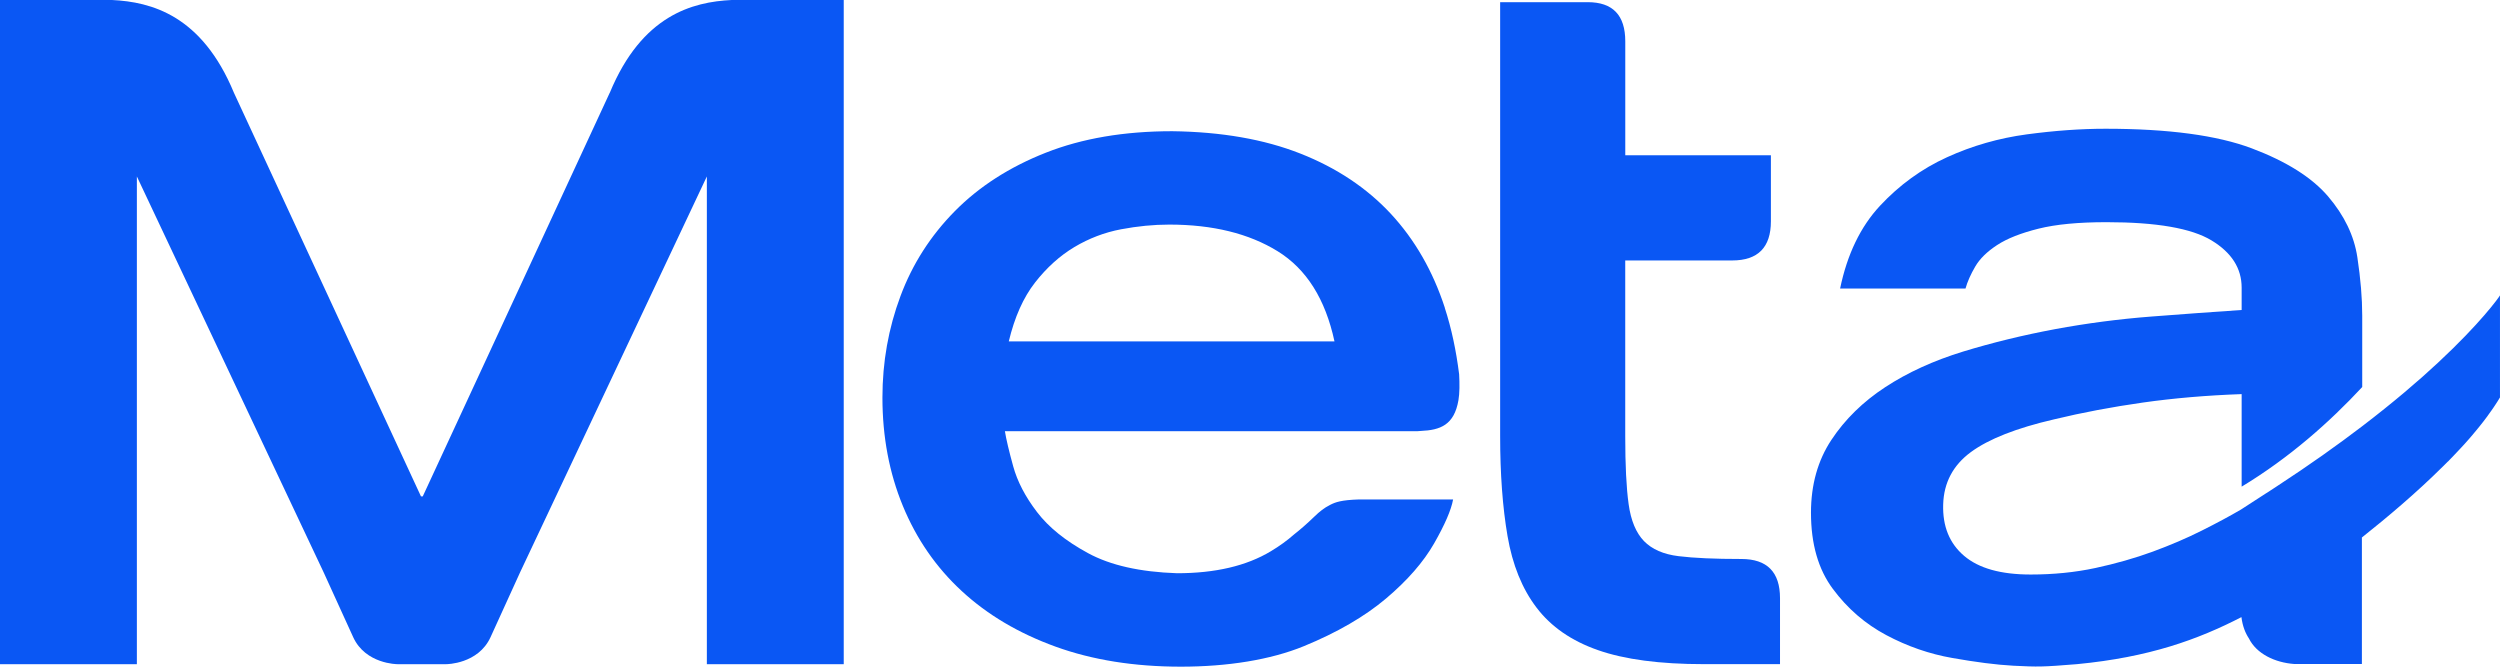 <svg xmlns="http://www.w3.org/2000/svg" width="225" height="60" viewBox="0 0 225 60" fill="none"><path d="M54.877 8.348L38.048 44.676H37.888L21.053 8.348C18.159 1.359 13.605 0.173 10.084 0H0V59.775H12.318V15.881L29.119 51.492L31.788 57.347C32.9 59.775 35.761 59.775 35.761 59.775H40.174C40.174 59.775 43.035 59.775 44.148 57.347L46.816 51.492L63.617 15.881V59.775H75.936V0H65.852C62.33 0.173 57.777 1.359 54.882 8.348" fill="#0A57F4"></path><path d="M156.717 50.309C154.327 50.309 152.451 50.225 151.084 50.056C149.717 49.892 148.68 49.437 147.958 48.697C147.242 47.956 146.78 46.85 146.577 45.373C146.37 43.897 146.271 41.848 146.271 39.233V23.441H155.897C158.216 23.441 159.381 22.264 159.381 19.916V13.976H146.275V3.716C146.275 1.367 145.149 0.195 142.895 0.195H135.013V39.237C135.013 42.659 135.235 45.664 135.678 48.247C136.121 50.829 136.988 52.981 138.29 54.687C139.586 56.398 141.429 57.678 143.819 58.512C146.209 59.351 149.382 59.773 153.342 59.773H160.201V53.834C160.201 51.486 159.041 50.309 156.722 50.309" fill="#0A57F4"></path><path d="M90.79 30.727C91.313 28.543 92.1 26.776 93.152 25.43C94.203 24.085 95.382 23.021 96.697 22.233C98.012 21.451 99.412 20.916 100.897 20.635C102.387 20.354 103.829 20.213 105.23 20.213C109.138 20.213 112.39 21.01 114.983 22.608C117.576 24.207 119.282 26.912 120.103 30.723H90.79V30.727ZM130.035 27.699C128.956 24.39 127.334 21.573 125.18 19.247C123.021 16.923 120.31 15.113 117.043 13.824C113.776 12.535 109.925 11.865 105.494 11.809C101.175 11.809 97.385 12.456 94.118 13.745C90.851 15.034 88.126 16.787 85.939 18.999C83.752 21.216 82.116 23.766 81.041 26.654C79.962 29.541 79.419 32.583 79.419 35.78C79.419 39.31 80.032 42.563 81.258 45.535C82.484 48.507 84.247 51.061 86.552 53.19C88.857 55.322 91.671 56.991 94.995 58.196C98.319 59.4 102.08 60 106.281 60C110.481 60 114.342 59.386 117.35 58.154C120.352 56.921 122.818 55.491 124.746 53.864C126.669 52.238 128.112 50.583 129.074 48.901C130.035 47.218 130.606 45.901 130.78 44.949H122.332C120.706 45.001 120.197 45.193 119.725 45.432C119.15 45.722 118.754 46.05 118.311 46.477C117.623 47.143 117.015 47.668 116.477 48.09C115.865 48.629 115.167 49.139 114.375 49.613C112.188 50.93 109.373 51.591 105.932 51.591C102.604 51.479 99.936 50.879 97.922 49.782C95.909 48.69 94.377 47.457 93.331 46.083C92.28 44.71 91.563 43.337 91.186 41.963C90.809 40.59 90.559 39.54 90.441 38.808H127.57C127.65 38.799 127.739 38.79 127.867 38.785C129.616 38.71 130.874 38.265 131.261 36.015C131.369 35.382 131.369 34.538 131.322 33.685C131.058 31.576 130.639 29.574 130.031 27.708" fill="#0A57F4"></path><path d="M220.322 41.535C220.421 41.437 220.518 41.334 220.614 41.23C220.642 41.202 220.67 41.174 220.698 41.146C220.948 40.888 221.193 40.626 221.433 40.368C221.462 40.335 221.495 40.302 221.523 40.27C221.613 40.171 221.698 40.077 221.788 39.984C221.825 39.941 221.859 39.904 221.897 39.862C221.981 39.768 222.062 39.674 222.146 39.581C222.178 39.543 222.212 39.505 222.245 39.468C222.358 39.342 222.467 39.21 222.575 39.084C222.575 39.084 222.575 39.079 222.579 39.074C222.688 38.952 222.787 38.826 222.89 38.704C222.928 38.662 222.962 38.62 222.993 38.577C223.065 38.493 223.136 38.404 223.202 38.32C223.239 38.273 223.277 38.226 223.314 38.179C223.382 38.095 223.447 38.01 223.513 37.926C223.547 37.884 223.578 37.837 223.612 37.795C223.702 37.677 223.79 37.56 223.877 37.443C223.89 37.424 223.905 37.406 223.918 37.382C224.002 37.27 224.083 37.152 224.163 37.04C224.192 36.998 224.225 36.951 224.257 36.909C224.313 36.824 224.375 36.74 224.428 36.66C224.46 36.613 224.493 36.566 224.522 36.52C224.578 36.435 224.634 36.351 224.687 36.267C224.715 36.224 224.739 36.182 224.767 36.145C224.848 36.018 224.923 35.896 224.998 35.77V26.587C224.848 26.84 223.239 29.085 219.435 32.629C217.663 34.284 215.405 36.215 212.595 38.362C210.397 40.04 207.857 41.849 204.939 43.752C204.896 43.781 204.859 43.809 204.812 43.837C204.671 43.931 204.529 44.02 204.388 44.113C204.274 44.184 204.167 44.259 204.058 44.329C204.011 44.357 203.968 44.385 203.921 44.413C203.209 44.873 201.677 45.866 201.677 45.866C200.64 46.471 199.47 47.099 198.159 47.755C196.817 48.431 195.345 49.059 193.744 49.649C192.141 50.235 190.416 50.727 188.582 51.121C186.743 51.515 184.805 51.707 182.764 51.707C180.077 51.707 178.083 51.149 176.767 50.024C175.452 48.904 174.825 47.362 174.886 45.398C174.943 43.438 175.777 41.868 177.38 40.687C178.983 39.51 181.477 38.526 184.862 37.743C187.426 37.124 190.099 36.623 192.866 36.229C195.637 35.835 198.598 35.582 201.748 35.47V43.799C206.06 41.193 209.677 37.977 212.6 34.832V28.406C212.6 26.84 212.454 25.082 212.162 23.151C211.869 21.215 210.992 19.396 209.535 17.685C208.074 15.974 205.787 14.531 202.667 13.354C199.547 12.178 195.157 11.587 189.501 11.587C187.28 11.587 184.918 11.756 182.41 12.093C179.902 12.431 177.507 13.115 175.235 14.151C172.958 15.187 170.945 16.649 169.196 18.524C167.447 20.404 166.25 22.884 165.609 25.968H176.895C177.069 25.349 177.361 24.693 177.771 23.99C178.177 23.292 178.837 22.645 179.742 22.054C180.647 21.463 181.887 20.976 183.461 20.582C185.036 20.188 187.077 19.996 189.585 19.996C194.077 19.996 197.227 20.54 199.037 21.637C200.842 22.729 201.748 24.145 201.748 25.884V27.899C199.239 28.068 196.53 28.265 193.611 28.49C190.693 28.715 187.808 29.095 184.951 29.624C182.094 30.159 179.337 30.829 176.682 31.64C174.028 32.456 171.695 33.52 169.682 34.837C167.669 36.154 166.052 37.738 164.826 39.59C163.601 41.441 162.988 43.626 162.988 46.148C162.988 48.951 163.643 51.238 164.958 53.001C166.269 54.768 167.876 56.155 169.771 57.163C171.667 58.171 173.651 58.86 175.721 59.221C177.79 59.587 179.634 59.83 181.208 59.915C183.447 60.027 183.81 60.027 186.931 59.774C193.432 59.151 197.807 57.562 201.729 55.541C201.829 56.352 202.082 56.976 202.399 57.454C203.087 58.846 204.746 59.633 206.48 59.76H212.57V48.374C214.852 46.565 217.479 44.348 219.83 42.013C219.858 41.985 219.888 41.957 219.917 41.929C220.014 41.831 220.113 41.727 220.218 41.629C220.25 41.596 220.284 41.559 220.322 41.526" fill="#0A57F4"></path></svg>